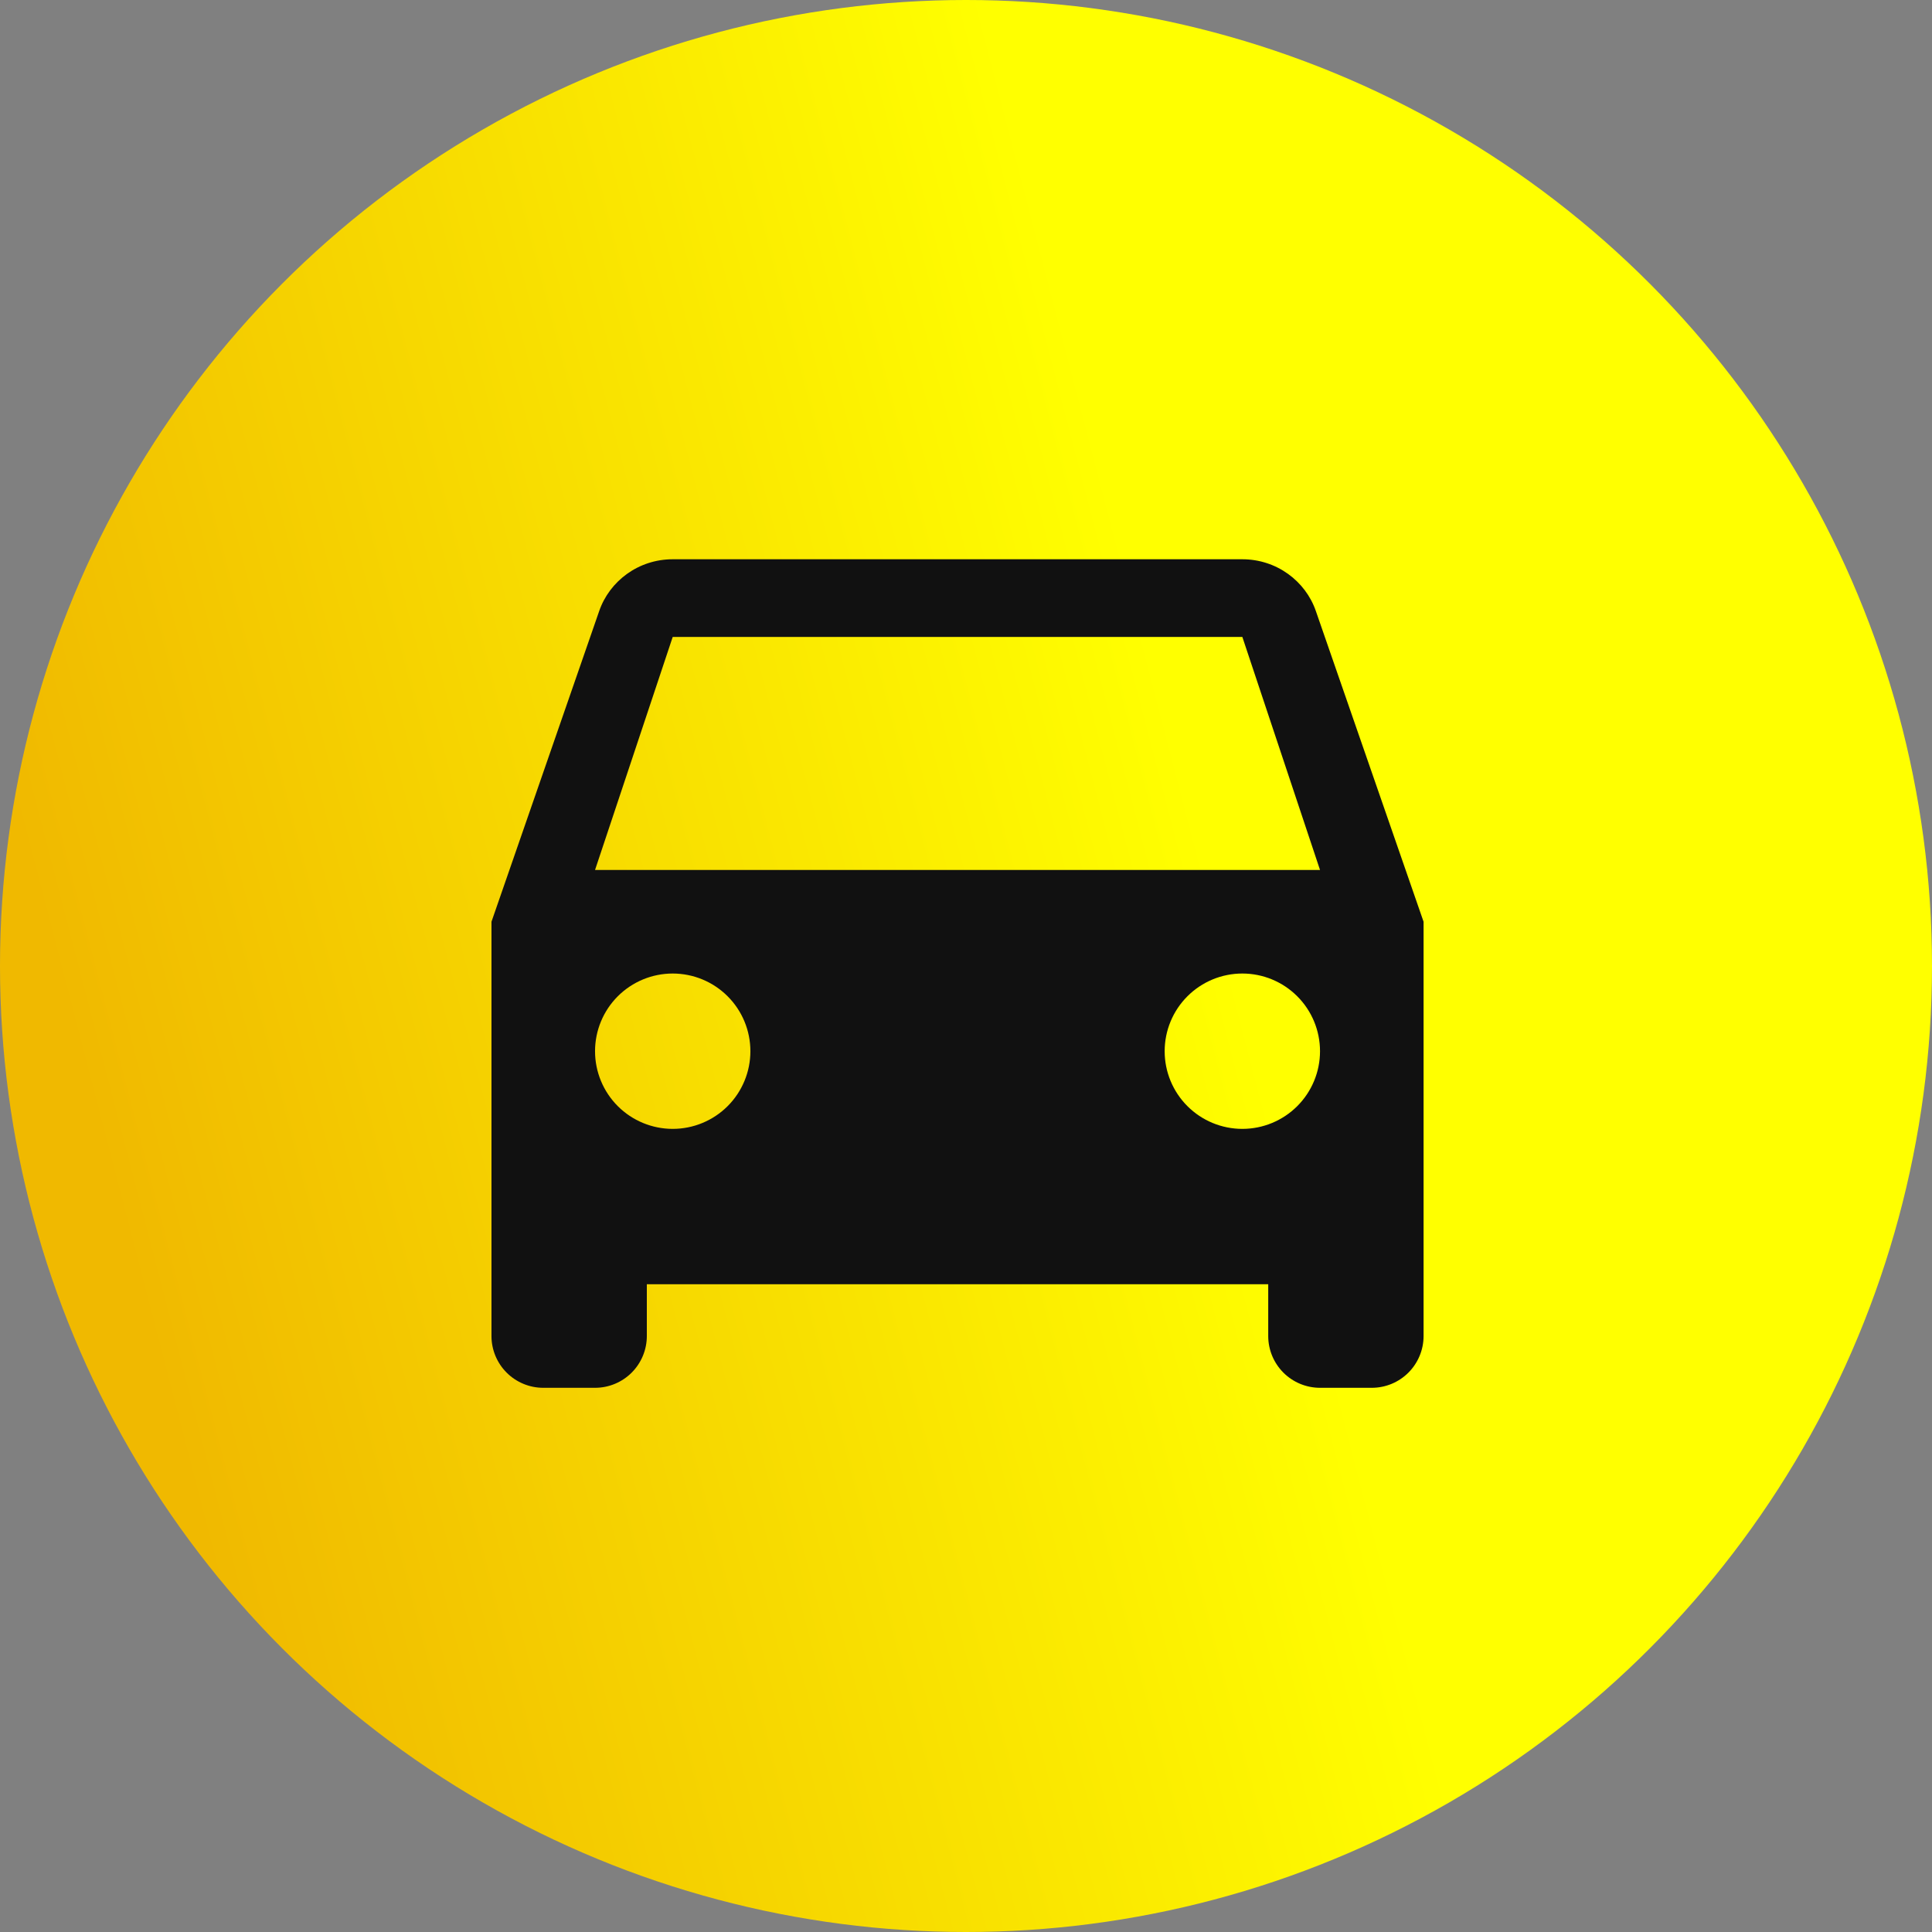 <svg width="114" height="114" viewBox="0 0 114 114" fill="none" xmlns="http://www.w3.org/2000/svg">
<rect x="0" y="0" width="114" height="114" fill="#808080" stroke="none"/>
<circle cx="57" cy="57" r="57" fill="url(#paint0_linear_328_51)"/>
<path d="M35.111 51.333L39.694 37.583H73.306L77.889 51.333M73.306 66.611C72.09 66.611 70.924 66.128 70.065 65.269C69.205 64.409 68.722 63.243 68.722 62.028C68.722 60.812 69.205 59.646 70.065 58.787C70.924 57.927 72.09 57.444 73.306 57.444C74.521 57.444 75.687 57.927 76.546 58.787C77.406 59.646 77.889 60.812 77.889 62.028C77.889 63.243 77.406 64.409 76.546 65.269C75.687 66.128 74.521 66.611 73.306 66.611ZM39.694 66.611C38.479 66.611 37.313 66.128 36.453 65.269C35.594 64.409 35.111 63.243 35.111 62.028C35.111 60.812 35.594 59.646 36.453 58.787C37.313 57.927 38.479 57.444 39.694 57.444C40.91 57.444 42.076 57.927 42.935 58.787C43.795 59.646 44.278 60.812 44.278 62.028C44.278 63.243 43.795 64.409 42.935 65.269C42.076 66.128 40.91 66.611 39.694 66.611ZM77.644 36.056C77.033 34.283 75.322 33 73.306 33H39.694C37.678 33 35.967 34.283 35.356 36.056L29 54.389V78.833C29 79.644 29.322 80.421 29.895 80.994C30.468 81.567 31.245 81.889 32.056 81.889H35.111C35.922 81.889 36.699 81.567 37.272 80.994C37.845 80.421 38.167 79.644 38.167 78.833V75.778H74.833V78.833C74.833 79.644 75.155 80.421 75.728 80.994C76.301 81.567 77.079 81.889 77.889 81.889H80.944C81.755 81.889 82.532 81.567 83.105 80.994C83.678 80.421 84 79.644 84 78.833V54.389L77.644 36.056Z" fill="#111111"/>
<defs>
<linearGradient id="paint0_linear_328_51" x1="5.933" y1="67.695" x2="71.176" y2="50.737" gradientUnits="userSpaceOnUse">
    <stop stop-color="#f0b900"/>
    <stop offset="1" stop-color="#ffff00"/>
</linearGradient>
</defs>
</svg>
